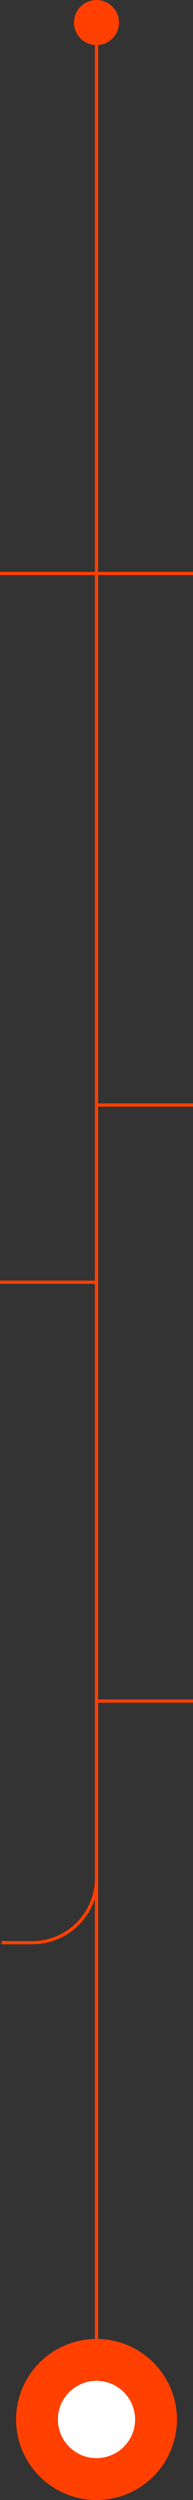 <?xml version="1.0" encoding="UTF-8"?> <svg xmlns="http://www.w3.org/2000/svg" width="60" height="776" viewBox="0 0 60 776" fill="none"><rect x="0" y="0" width="60" height="776" fill="#333333" stroke="none"/> <path d="M30 8L30 583C30 594.046 21.046 603 10 603L0.5 603" stroke="#FF4000"></path> <path d="M30 178H-1.41561e-07" stroke="#FF4000"></path> <path d="M30 398H-1.41561e-07" stroke="#FF4000"></path> <path d="M60 178H30" stroke="#FF4000"></path> <path d="M60 343H30" stroke="#FF4000"></path> <path d="M60 528H30" stroke="#FF4000"></path> <circle cx="30" cy="7" r="7" fill="#FF4000"></circle> <path d="M30 92L30 744" stroke="#FF4000"></path> <circle cx="30" cy="751" r="25" fill="#FF4000"></circle> <circle cx="30" cy="751" r="12" fill="white"></circle> </svg> 
